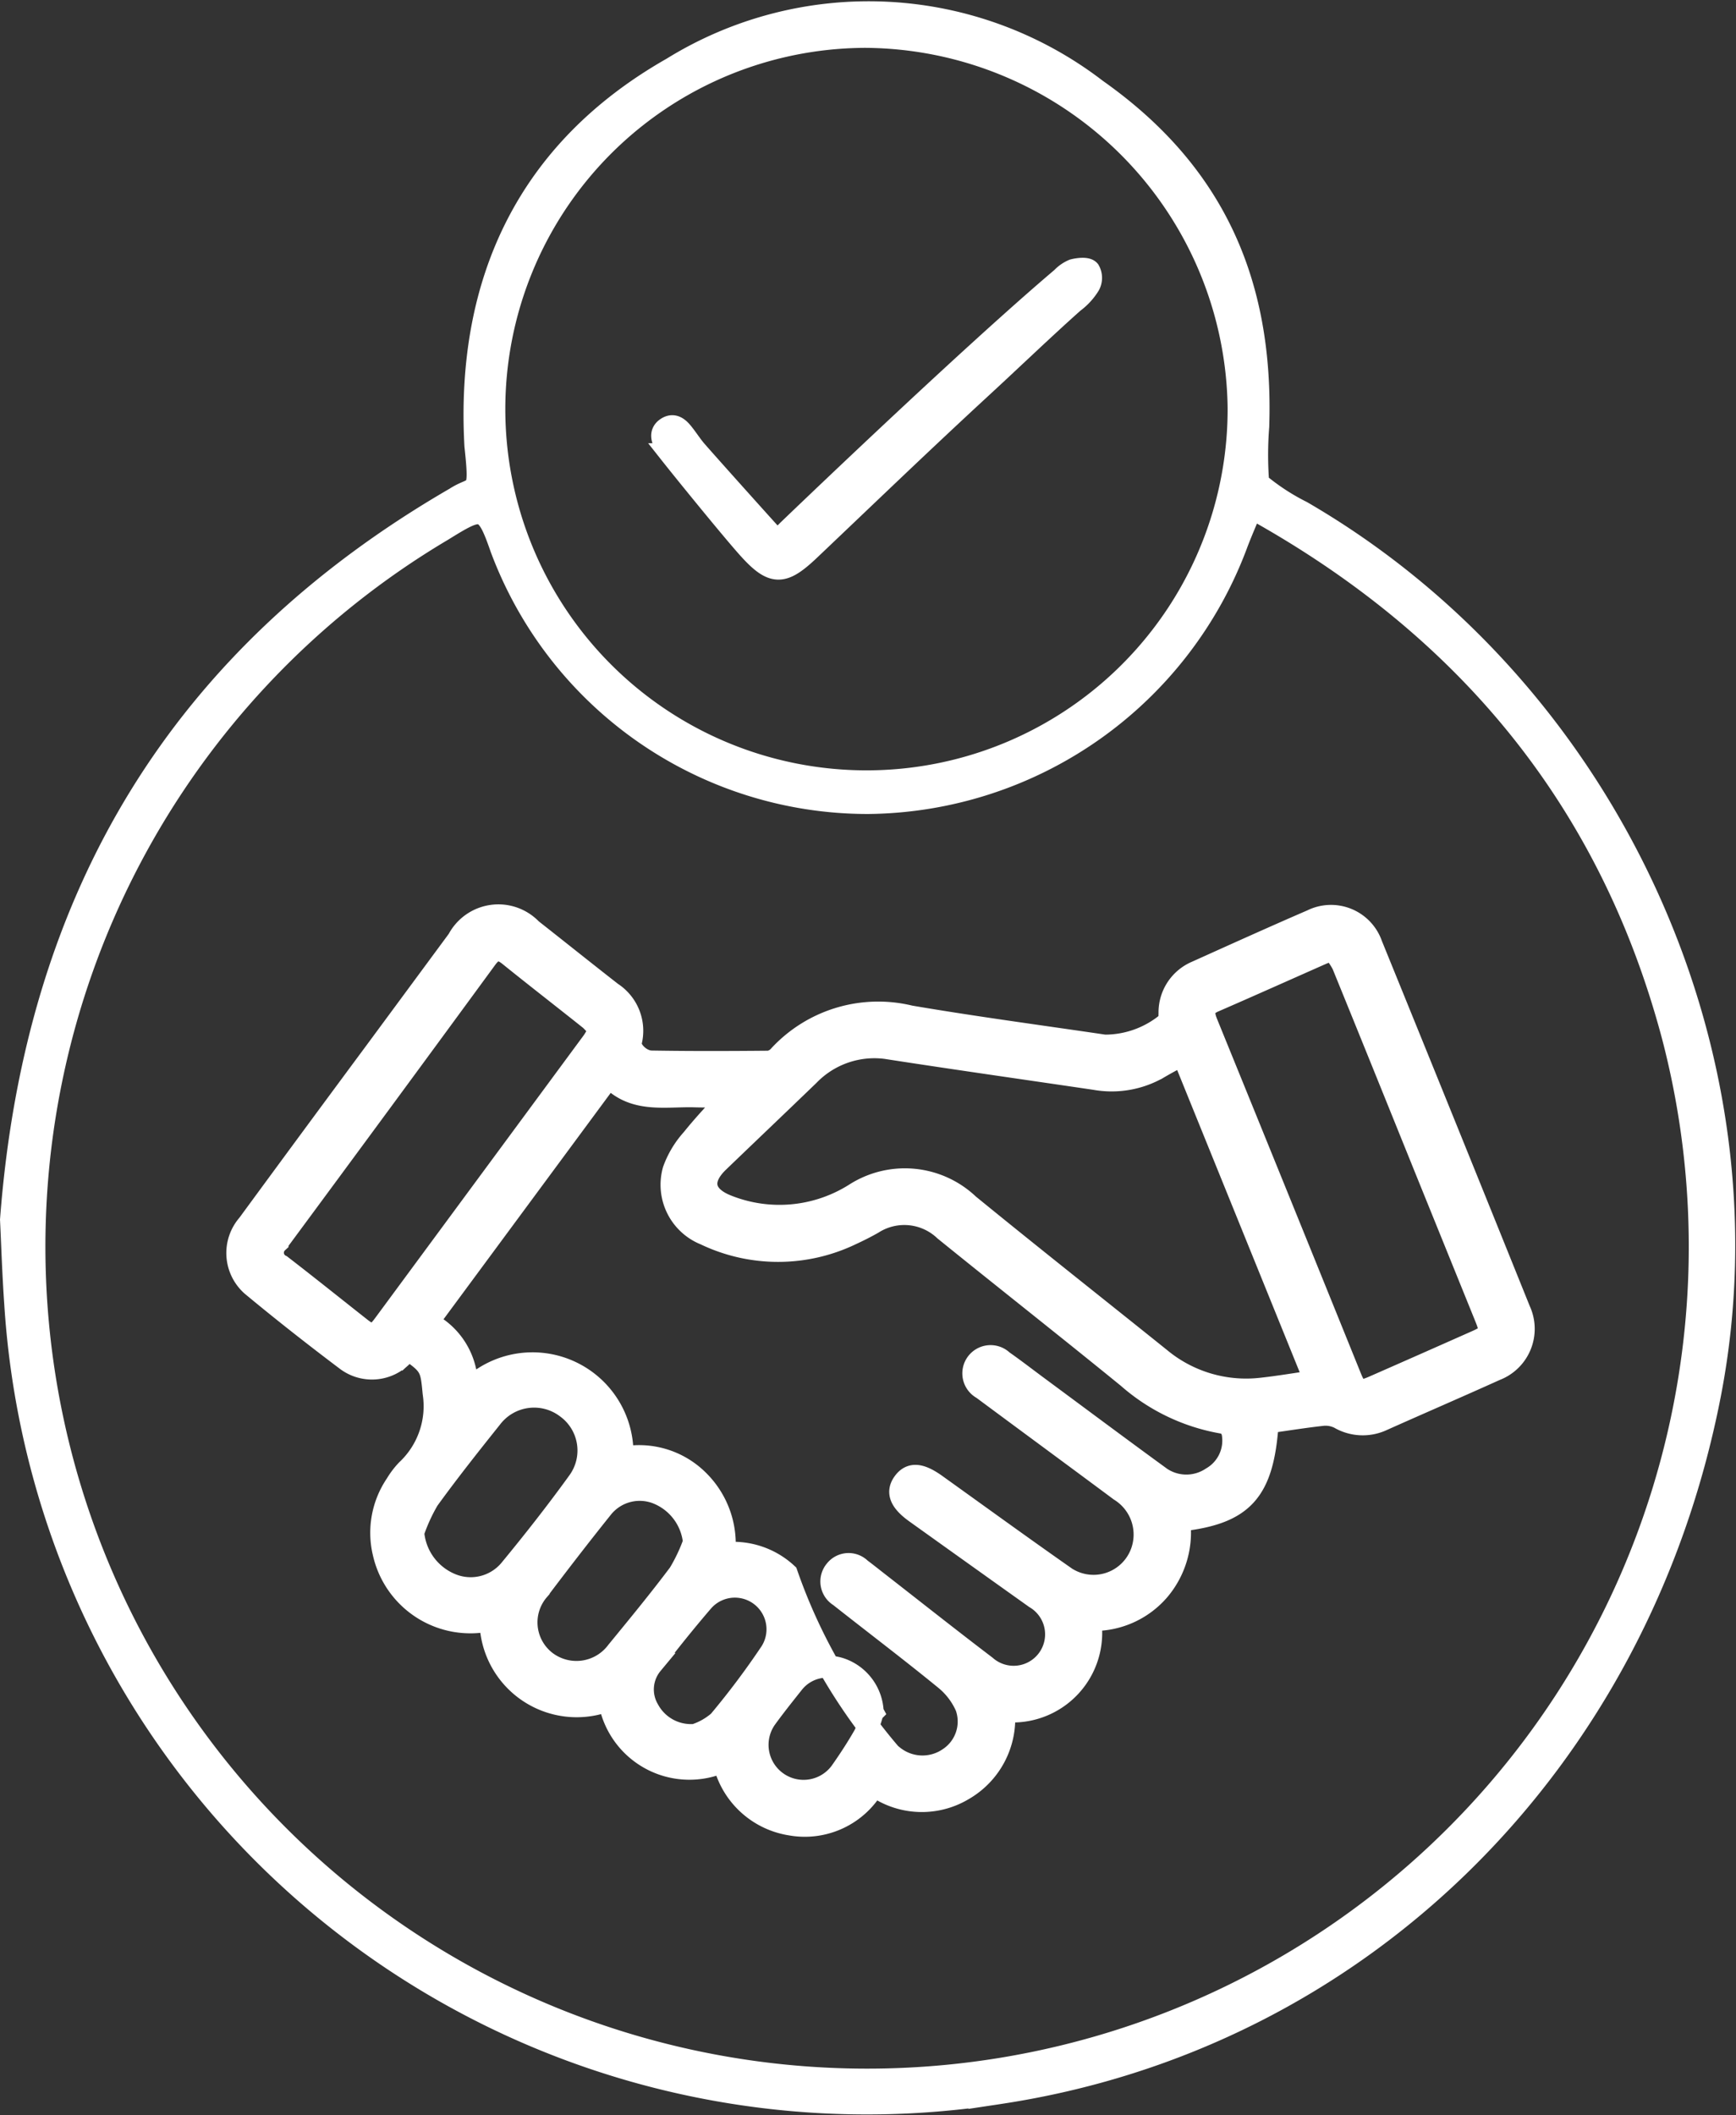 <svg xmlns="http://www.w3.org/2000/svg" width="63.065" height="76.815" viewBox="0 0 63.065 76.815">
  <rect x="0" y="0" width="63.065" height="76.815" fill="#333333" stroke="none"/>
  <g id="Group_19856" data-name="Group 19856" transform="translate(0.401 0.445)">
    <g id="Group_19826" data-name="Group 19826">
      <path id="Path_61" data-name="Path 61" d="M160.326,425.084c.895-11.8,6.213-20.458,16.142-26.209.762-.494.934,0,.728-1.9-.33-5.974,1.914-10.734,7.144-13.71a13.566,13.566,0,0,1,15.413.78c4.165,2.934,6.059,6.879,5.88,12.236a13.085,13.085,0,0,0,0,2.054,8.056,8.056,0,0,0,1.583,1.038c11.14,6.466,17.216,19.719,14.833,32.037-2.6,13.431-12.756,23.424-25.81,25.392a31,31,0,0,1-35.76-28.672C160.4,427,160.365,425.86,160.326,425.084Zm45.065-25.851c-.207.5-.371.877-.518,1.261a14.448,14.448,0,0,1-13.417,9.455,14.217,14.217,0,0,1-13.33-9.26c-.552-1.594-.7-1.527-2.132-.642a30.25,30.25,0,1,0,44.695,18.36C218.412,409.854,213.208,403.548,205.391,399.233Zm-14.019-17.109a13.52,13.52,0,1,0,13.55,13.482A13.647,13.647,0,0,0,191.372,382.124Z" transform="translate(-160.326 -381.231)" fill="#fff" stroke="#fff" stroke-width="0.8" fill-rule="evenodd"/>
      <path id="_9165725_tick_check_mark_icon" data-name="9165725_tick_check_mark_icon" d="M4.935,9.876A3.837,3.837,0,0,0,5.357,9.5S11.845,3.261,15.3.336a1.215,1.215,0,0,1,.418-.291c.186-.048.49-.079.573.022a.54.54,0,0,1,0,.524,2.213,2.213,0,0,1-.573.621c-1.069.951-2.3,2.134-3.351,3.1-2.2,2.03-4.069,3.831-6.237,5.89-.95.9-1.316.937-2.19-.025-.575-.634-2.312-2.77-2.844-3.443a2.5,2.5,0,0,1-.2-.33c-.12-.213-.2-.447.04-.613.266-.184.454.008.612.208s.3.424.466.616C2.539,7.215,4.363,9.249,4.935,9.876Z" transform="translate(22.875 9.318)" fill="#fff" stroke="#fff" stroke-width="0.8"/>
      <path id="Path_99" data-name="Path 99" d="M1173.541,623.99c-.166,2.515-.885,3.313-3.215,3.567a3.232,3.232,0,0,1-.746,2.534,3.119,3.119,0,0,1-2.49,1.073,2.853,2.853,0,0,1-3.132,3.308,2.974,2.974,0,0,1-1.477,2.854,2.924,2.924,0,0,1-3.24-.155,2.888,2.888,0,0,1-3.02,1.425,2.965,2.965,0,0,1-2.446-2.3,2.952,2.952,0,0,1-4.158-2.227,3.131,3.131,0,0,1-4.309-2.9,3.232,3.232,0,0,1-3.883-2.444,3.125,3.125,0,0,1,.456-2.484,2.893,2.893,0,0,1,.392-.517,3.183,3.183,0,0,0,.969-2.8c-.085-.885-.088-1.017-.9-1.56-.072.061-.152.125-.228.195a1.538,1.538,0,0,1-2.039.165c-1.161-.875-2.306-1.773-3.423-2.7a1.567,1.567,0,0,1-.152-2.218q2.278-3.106,4.571-6.2l3.06-4.145a1.653,1.653,0,0,1,2.661-.37c.973.765,1.939,1.539,2.915,2.3a1.641,1.641,0,0,1,.7,1.781c-.065.28.347.708.748.714,1.423.024,2.847.019,4.271.006a.636.636,0,0,0,.381-.221,4.892,4.892,0,0,1,4.744-1.424c2.346.4,4.708.713,7.063,1.061a3.553,3.553,0,0,0,2.3-.835c.065-.037.057-.222.062-.34a1.6,1.6,0,0,1,.976-1.506c1.395-.628,2.788-1.259,4.192-1.866a1.56,1.56,0,0,1,2.173.89q2.7,6.632,5.377,13.274a1.59,1.59,0,0,1-.879,2.156c-1.365.617-2.742,1.21-4.11,1.822a1.68,1.68,0,0,1-1.556-.071,1.121,1.121,0,0,0-.6-.116C1174.874,623.789,1174.2,623.9,1173.541,623.99Zm-13.605,12.124a1.7,1.7,0,0,0,2.052.058,1.6,1.6,0,0,0,.6-1.852,2.671,2.671,0,0,0-.769-1.008c-1.258-1.028-2.554-2.008-3.83-3.015a.618.618,0,0,1-.15-.93.609.609,0,0,1,.909-.052c.223.166.44.341.66.512,1.294,1.008,2.58,2.026,3.886,3.019a1.542,1.542,0,1,0,1.8-2.487q-2.174-1.548-4.343-3.1c-.556-.4-.69-.735-.432-1.085s.606-.316,1.172.089c1.535,1.1,3.062,2.208,4.607,3.291a1.855,1.855,0,0,0,2.88-.906,1.886,1.886,0,0,0-.8-2.186c-1.664-1.237-3.334-2.465-5-3.7a.626.626,0,1,1,.733-1c.429.3.847.624,1.27.937,1.456,1.076,2.906,2.159,4.369,3.225a1.663,1.663,0,0,0,1.959.082,1.563,1.563,0,0,0,.76-1.624c-.016-.136-.173-.352-.286-.367a7,7,0,0,1-3.517-1.658c-2.209-1.8-4.446-3.558-6.659-5.35a2.132,2.132,0,0,0-2.616-.248c-.255.145-.519.277-.786.4a6.125,6.125,0,0,1-5.3,0,1.936,1.936,0,0,1-1.146-2.327,3.391,3.391,0,0,1,.678-1.127c.436-.546.924-1.052,1.374-1.556-.367,0-.811.013-1.255,0-1.092-.037-2.255.256-3.138-.721l-6.6,8.934a2.573,2.573,0,0,1,1.424,2.526,3.267,3.267,0,0,1,5.655,2.39,3.042,3.042,0,0,1,2.741.811,3.236,3.236,0,0,1,.962,2.657,2.866,2.866,0,0,1,2.272.744,20.251,20.251,0,0,0,3.847,6.639Zm15.33-13.622-4.811-11.864c-.335.184-.62.334-.9.5a3.413,3.413,0,0,1-2.286.389c-2.478-.366-4.958-.718-7.434-1.1a3.319,3.319,0,0,0-2.966.958c-1.092,1.053-2.193,2.1-3.284,3.149-.674.65-.562,1.247.3,1.594a5.137,5.137,0,0,0,4.672-.428,3.356,3.356,0,0,1,4.12.4c2.3,1.877,4.634,3.719,6.951,5.579a4.895,4.895,0,0,0,3.677,1.1C1173.938,622.7,1174.563,622.592,1175.266,622.492Zm.634-15.663c-.2.07-.292.095-.376.132-1.313.58-2.623,1.168-3.94,1.74-.4.175-.4.421-.256.78q2.621,6.434,5.225,12.873c.208.513.331.563.844.337q1.866-.819,3.728-1.647c.508-.225.549-.332.338-.853q-1.094-2.7-2.191-5.408c-1-2.476-2-4.954-3.008-7.426A2.83,2.83,0,0,0,1175.9,606.829Zm-26.636,2.913a2.716,2.716,0,0,0-.326-.378c-.979-.781-1.97-1.547-2.944-2.333-.34-.275-.573-.254-.838.108q-3.781,5.163-7.586,10.309a.518.518,0,0,0,.128.85c.967.745,1.919,1.511,2.879,2.266.408.321.548.3.863-.127q3.8-5.149,7.6-10.3A4.384,4.384,0,0,0,1149.263,609.742ZM1142.5,627.99a2.23,2.23,0,0,0,1.355,1.873,1.857,1.857,0,0,0,2.153-.51c.865-1.048,1.705-2.119,2.5-3.22a1.929,1.929,0,0,0-.438-2.683,1.953,1.953,0,0,0-2.732.374c-.781.977-1.559,1.959-2.293,2.972A6.449,6.449,0,0,0,1142.5,627.99Zm10.2.354a2.137,2.137,0,0,0-1.381-1.8,1.739,1.739,0,0,0-1.962.565c-.783.976-1.548,1.968-2.3,2.964a1.8,1.8,0,0,0,.25,2.6,1.84,1.84,0,0,0,2.6-.362c.764-.932,1.531-1.863,2.254-2.827A6.291,6.291,0,0,0,1152.7,628.344Zm.032,7a2.493,2.493,0,0,0,.872-.492,29.133,29.133,0,0,0,1.892-2.522,1.549,1.549,0,0,0-2.482-1.839c-.635.739-1.245,1.5-1.838,2.274a1.449,1.449,0,0,0-.135,1.659A1.759,1.759,0,0,0,1152.731,635.343Zm6.459-.827a1.727,1.727,0,0,0-1.109-1.555,1.563,1.563,0,0,0-1.787.507c-.337.423-.674.846-.991,1.284a1.672,1.672,0,0,0,2.721,1.943c.311-.441.608-.895.874-1.364A4.948,4.948,0,0,0,1159.19,634.515Z" transform="translate(-1127.89 -572.777)" fill="#fff" stroke="#fff" stroke-width="0.8" fill-rule="evenodd"/>
    </g>
  </g>
</svg>
